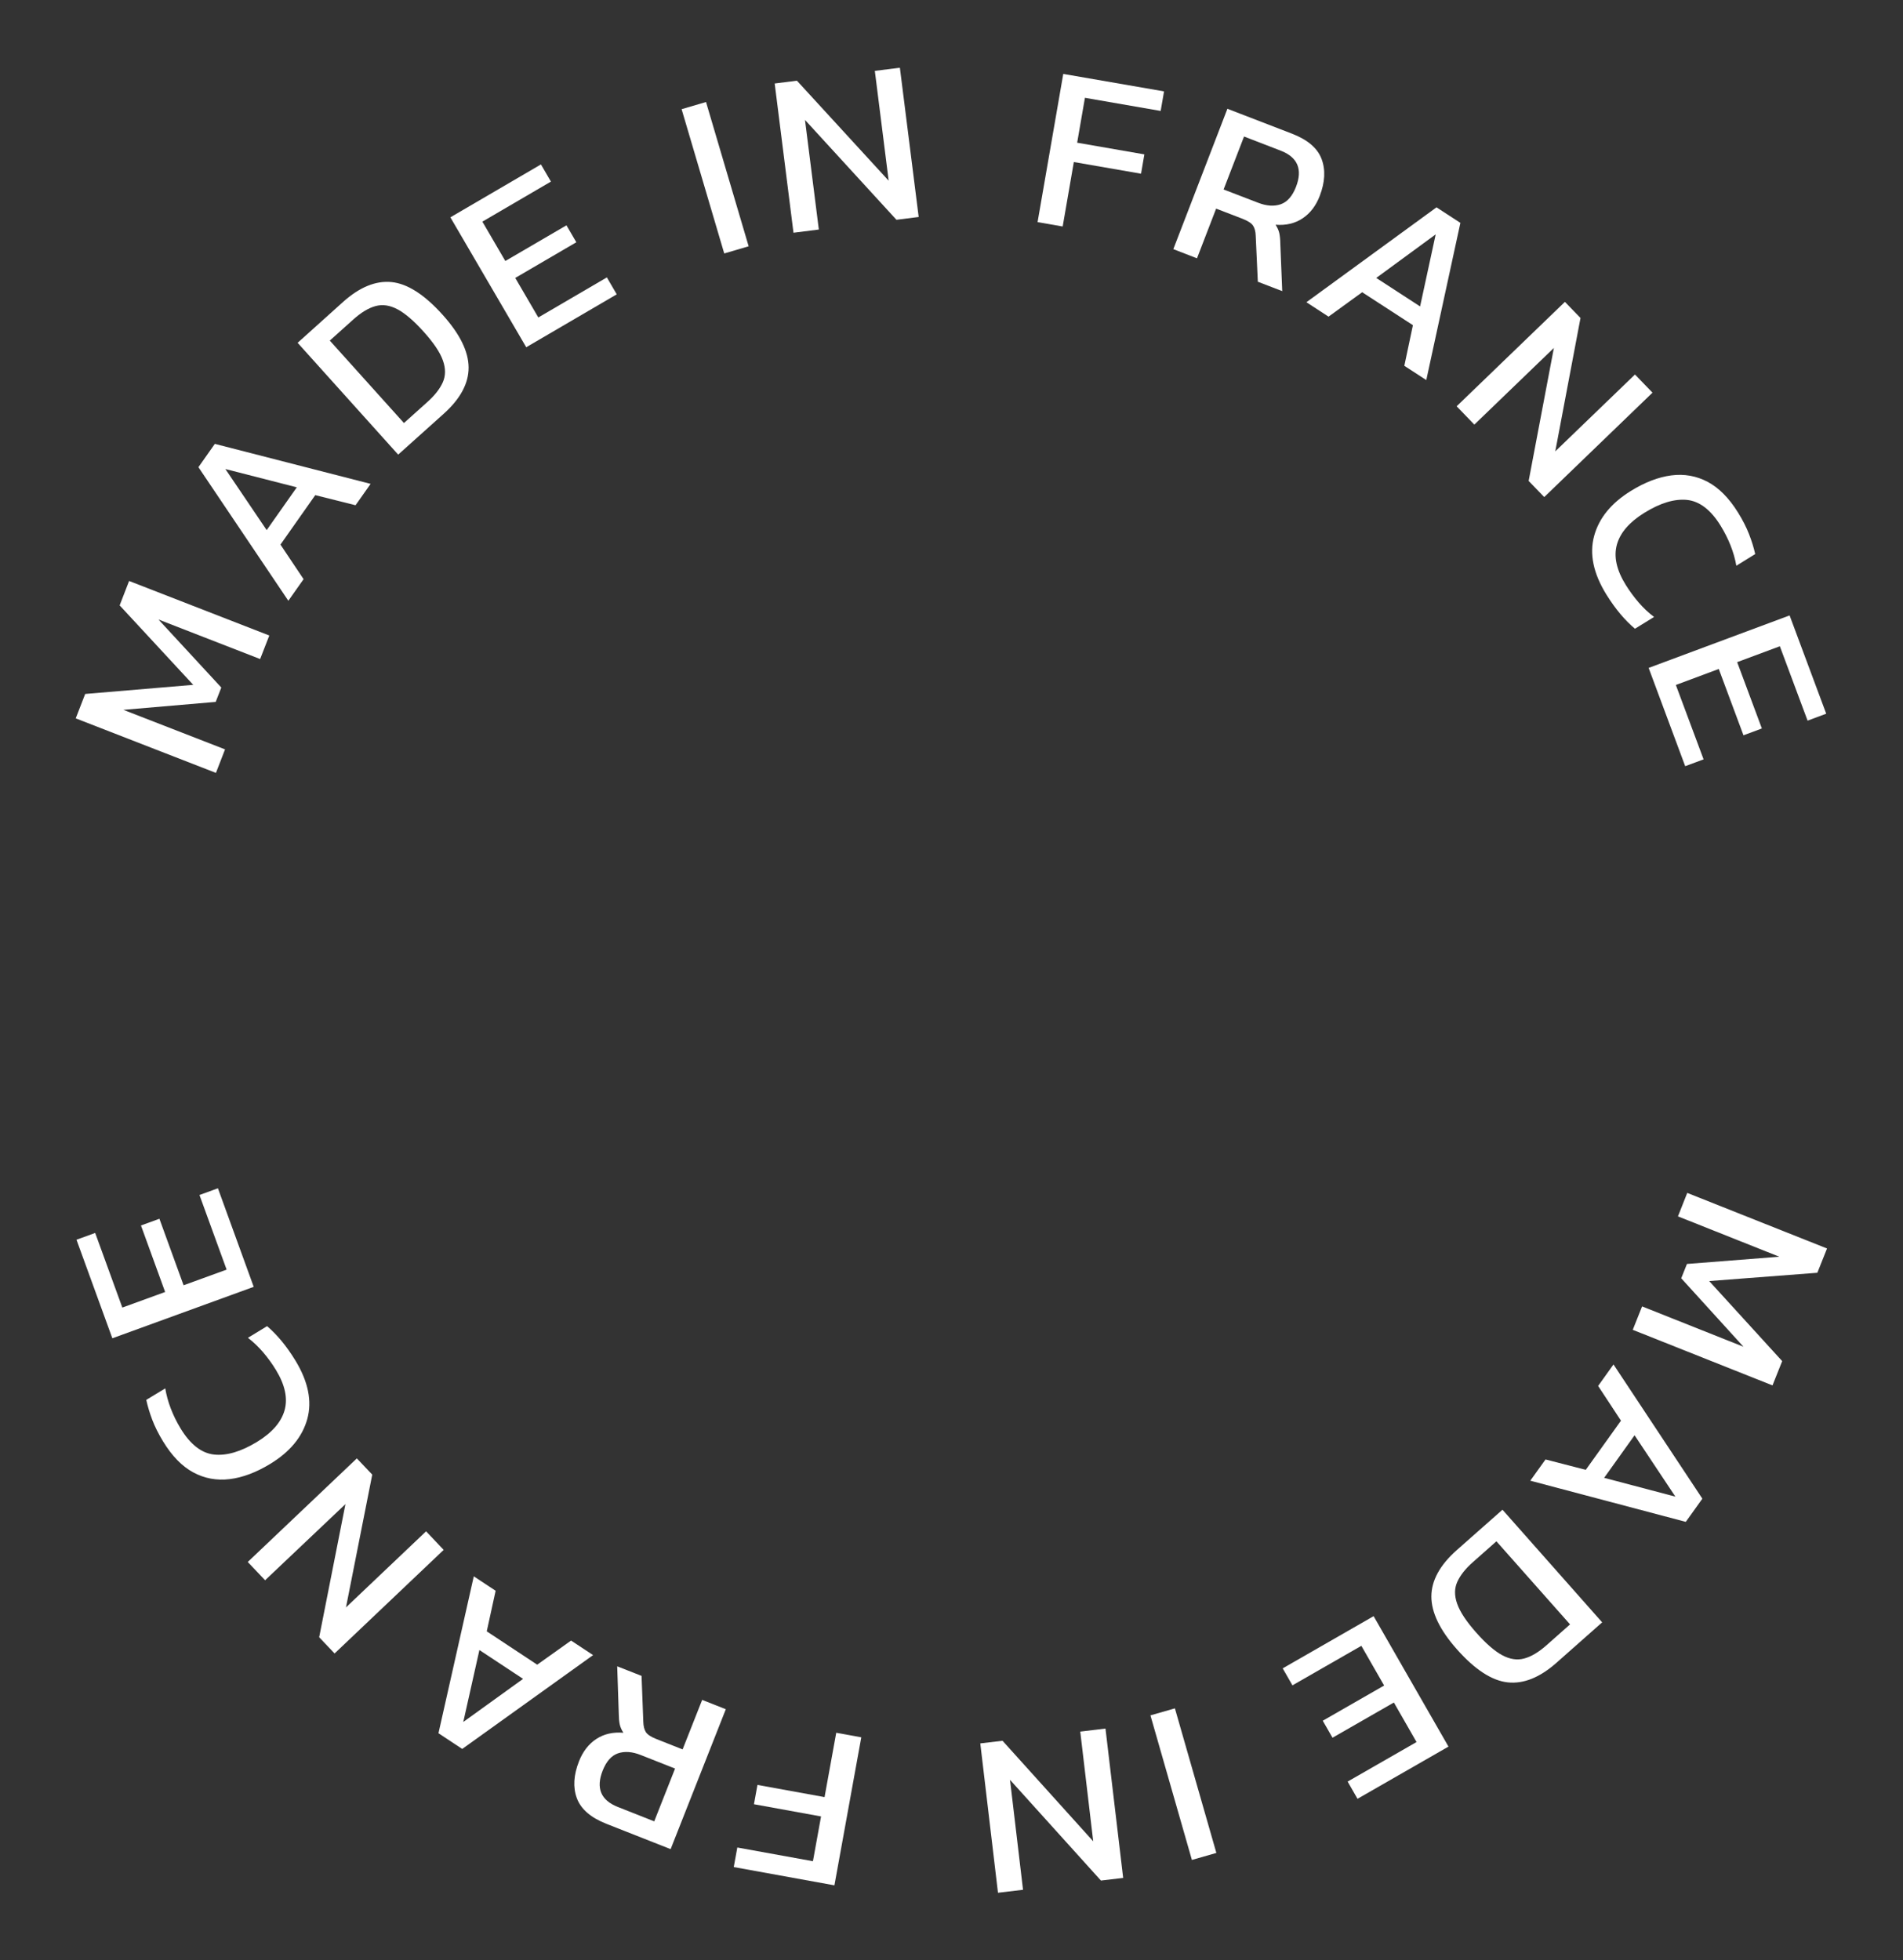 <?xml version="1.0" encoding="utf-8"?>
<!-- Generator: Adobe Illustrator 27.8.1, SVG Export Plug-In . SVG Version: 6.00 Build 0)  -->
<svg version="1.1" id="Layer_1" xmlns="http://www.w3.org/2000/svg" xmlns:xlink="http://www.w3.org/1999/xlink" x="0px" y="0px"
	 viewBox="0 0 3259 3357" enable-background="new 0 0 3259 3357" xml:space="preserve">
<rect x="0" y="0" width="3259" height="3357" fill="#333333" stroke="none"/>
<rect x="3.1" y="-9.3" display="none" width="3260.9" height="3370.1"/>
<g>
	<path fill="#FFFFFF" d="M369.8,1323.7l-240.1-93.4l16.2-41.8l185-15.6l-126-136.1l16.2-41.8l240.1,93.4l-15.7,40.3l-174.1-67.7
		L379,1177.5l-9.6,24.6l-158.1,13.6l174.1,67.7L369.8,1323.7z"/>
	<path fill="#FFFFFF" d="M493.8,1028.9l-154-228.8l28.1-39.9l266.8,68.5l-25.8,36.6l-69-17.3l-59.6,84.7l39.6,59.2L493.8,1028.9z
		 M456.7,907.9l51.6-73.3L386,803.3L456.7,907.9z"/>
	<path fill="#FFFFFF" d="M681.9,778.6L509.7,587.1l77.6-69.8c28.4-25.5,56.1-36.9,83.3-34.2c27.1,2.7,56.3,21.4,87.5,56.1
		c29.4,32.7,44.2,62.7,44.4,90c0.2,27.3-14.1,53.9-42.9,79.7L681.9,778.6z M691.8,724.5l40.2-36.1c12.5-11.2,21.3-22.4,26.3-33.6
		c5-11.2,5.1-23.7,0.2-37.5c-4.9-13.9-15.9-30.2-32.8-49c-16.9-18.8-31.9-31.7-45-38.6c-13-6.9-25.5-8.8-37.5-5.5
		c-12,3.2-24.7,10.9-38.2,23l-40.2,36.1L691.8,724.5z"/>
	<path fill="#FFFFFF" d="M901.2,594.7L771.3,372.2l155.1-90.6l17.1,29.4l-117.4,68.6l39.3,67.4l104.7-61.1l16.9,29L882.4,476
		l39.5,67.7l117.4-68.6l16.9,29L901.2,594.7z"/>
	<path fill="#FFFFFF" d="M1240.3,434.1l-73-247.1l41.8-12.3l73,247.1L1240.3,434.1z"/>
	<path fill="#FFFFFF" d="M1358.9,398.6L1326.7,143l38.1-4.8l157.1,171.3l-23.7-188.1l42.9-5.4l32.2,255.6l-38.1,4.8l-156.6-171
		l23.7,187.7L1358.9,398.6z"/>
	<path fill="#FFFFFF" d="M1776.9,380.4l44-253.8l172.6,29.9l-5.8,33.5l-129.7-22.5l-13.3,76.9l115.1,20l-5.7,33.1l-115.1-20
		l-19.1,110.4L1776.9,380.4z"/>
	<path fill="#FFFFFF" d="M2009.4,426.7l92.6-240.4l110.5,42.6c26.9,10.4,43.8,24.8,50.8,43.4c7,18.6,5.9,39.7-3.2,63.3
		c-6.5,16.9-16.3,29.7-29.4,38.4c-13.1,8.7-28.5,12.3-46.2,10.9c3.2,5,5.4,9.8,6.4,14.5c1,4.7,1.6,10.6,1.7,17.8l3.3,81.4
		l-41.8-16.1l-3.6-78.5c-0.2-7.5-1.8-13.4-4.6-17.6c-2.8-4.2-8.8-8.1-18-11.7l-45.2-17.4l-32.8,85.1L2009.4,426.7z M2095.5,324.5
		l59,22.7c14.7,5.7,27.6,6.5,38.9,2.6c11.2-4,19.9-13.9,26.1-29.8c11.6-30.1,2.8-50.8-26.3-62l-62.7-24.2L2095.5,324.5z"/>
	<path fill="#FFFFFF" d="M2237.3,517.6l222.8-162.5l40.9,26.6l-58.4,269.2l-37.6-24.4l14.7-69.6l-86.9-56.4l-57.6,41.8L2237.3,517.6
		z M2356.9,476l75.1,48.8l26.7-123.4L2356.9,476z"/>
	<path fill="#FFFFFF" d="M2494.6,695.8L2680,517l26.7,27.6L2663.5,773l136.5-131.6l30,31.1l-185.4,178.8l-26.7-27.6l43.2-227.8
		l-136.2,131.3L2494.6,695.8z"/>
	<path fill="#FFFFFF" d="M2751,1018.2c-22.3-36.1-29.3-69.4-21-100.1c8.3-30.7,29.2-56.4,62.8-77.2c24-14.9,47.2-23.8,69.3-26.7
		c22.2-2.9,43,0.8,62.3,11c19.4,10.3,36.8,27.9,52.2,52.8c7.9,12.7,14.1,24.9,18.7,36.7c4.6,11.7,8.1,23.1,10.6,34.2l-32.3,20
		c-2-11.3-5.2-22.7-9.7-34.2c-4.5-11.5-10.2-22.9-17.2-34.3c-16.8-27.2-36-41.9-57.4-44.2c-21.5-2.2-45.9,5.1-73.3,22.1
		c-25.6,15.9-41.3,34-47,54.5c-5.7,20.5-0.6,43.5,15.3,69.1c6.5,10.4,13.8,20.4,22,29.9c8.2,9.5,17,17.8,26.4,24.8l-32.7,20.2
		c-8.6-7.2-16.9-15.6-25-25.2C2766.9,1042,2758.9,1030.9,2751,1018.2z"/>
	<path fill="#FFFFFF" d="M2823.4,1143.9l241.4-89.9l62.7,168.3l-31.9,11.9l-47.5-127.4l-73.1,27.2l42.3,113.6l-31.5,11.7
		l-42.3-113.6l-73.5,27.4l47.5,127.4l-31.5,11.7L2823.4,1143.9z"/>
</g>
<g>
	<path fill="#FFFFFF" d="M2889.5,2043l239.4,95.2l-16.6,41.6l-185.2,14.2l125,137.1l-16.6,41.6l-239.3-95.2l16-40.1l173.6,69.1
		l-106.6-117.3l9.8-24.5l158.2-12.4l-173.6-69.1L2889.5,2043z"/>
	<path fill="#FFFFFF" d="M2763.2,2336.8l152.2,229.9l-28.4,39.7l-266.3-70.5l26.1-36.4l68.9,17.8l60.3-84.2l-39.1-59.5
		L2763.2,2336.8z M2799.3,2458.1l-52.1,72.9l122,32.2L2799.3,2458.1z"/>
	<path fill="#FFFFFF" d="M2573.1,2585.6l170.7,192.9l-78.2,69.2c-28.6,25.3-56.4,36.5-83.5,33.6c-27.1-2.9-56.2-21.8-87.1-56.7
		c-29.2-32.9-43.7-63.1-43.7-90.4c0.1-27.3,14.6-53.8,43.5-79.4L2573.1,2585.6z M2562.7,2639.7l-40.4,35.8
		c-12.6,11.1-21.4,22.3-26.5,33.4c-5.1,11.1-5.3,23.6-0.4,37.5c4.8,13.9,15.6,30.3,32.4,49.3c16.8,19,31.7,32,44.7,39
		c13,7,25.5,9,37.5,5.8c12-3.1,24.8-10.7,38.4-22.7l40.4-35.8L2562.7,2639.7z"/>
	<path fill="#FFFFFF" d="M2352.4,2767.9l128.2,223.4l-155.8,89.4l-16.9-29.5l118-67.7l-38.8-67.7l-105.1,60.3l-16.7-29.1l105.1-60.3
		l-39-68l-118,67.7l-16.7-29.1L2352.4,2767.9z"/>
	<path fill="#FFFFFF" d="M2012.1,2925.8l71,247.6l-41.9,12l-71-247.6L2012.1,2925.8z"/>
	<path fill="#FFFFFF" d="M1893.2,2960.4l30.3,255.8l-38.1,4.5l-155.7-172.5l22.3,188.3l-42.9,5.1l-30.3-255.8l38.1-4.5l155.3,172.2
		l-22.2-187.9L1893.2,2960.4z"/>
	<path fill="#FFFFFF" d="M1475,2975.4l-46,253.5l-172.4-31.3l6.1-33.5l129.5,23.5l13.9-76.7l-114.9-20.9l6-33.1l114.9,20.9l20-110.2
		L1475,2975.4z"/>
	<path fill="#FFFFFF" d="M1243,2927.3l-94.5,239.6l-110.1-43.4c-26.8-10.6-43.6-25.2-50.5-43.8c-6.9-18.6-5.6-39.7,3.7-63.3
		c6.7-16.9,16.5-29.6,29.7-38.2c13.1-8.6,28.6-12.1,46.3-10.6c-3.2-5-5.3-9.8-6.3-14.5c-1-4.7-1.5-10.6-1.6-17.8l-2.7-81.5
		l41.7,16.4l3,78.6c0.2,7.5,1.7,13.4,4.4,17.7c2.8,4.2,8.7,8.2,17.9,11.8l45,17.8l33.5-84.8L1243,2927.3z M1156.1,3028.9l-58.8-23.2
		c-14.6-5.8-27.6-6.7-38.9-2.9c-11.3,3.9-20,13.7-26.3,29.6c-11.8,30-3.2,50.7,25.8,62.2l62.5,24.7L1156.1,3028.9z"/>
	<path fill="#FFFFFF" d="M1015.7,2834.6l-224.1,160.7l-40.7-26.9l60.5-268.7l37.4,24.7l-15.2,69.5L920,2851l58-41.3L1015.7,2834.6z
		 M895.8,2875.3l-74.8-49.4l-27.6,123.2L895.8,2875.3z"/>
	<path fill="#FFFFFF" d="M759.8,2654.4L573,2831.8l-26.4-27.8l45-228L454,2706.4l-29.7-31.3l186.8-177.4l26.4,27.8l-45,227.4
		l137.2-130.3L759.8,2654.4z"/>
	<path fill="#FFFFFF" d="M505.9,2330.1c22,36.2,28.8,69.7,20.3,100.3c-8.5,30.6-29.7,56.2-63.4,76.7c-24.1,14.7-47.3,23.4-69.5,26.1
		c-22.2,2.7-43-1.1-62.3-11.5c-19.3-10.4-36.6-28.2-51.8-53.2c-7.8-12.8-13.9-25-18.4-36.8c-4.5-11.8-7.9-23.2-10.3-34.2l32.5-19.7
		c1.9,11.3,5,22.8,9.4,34.3c4.4,11.5,10,23,16.9,34.4c16.6,27.3,35.7,42.2,57.1,44.6c21.4,2.4,45.9-4.8,73.5-21.5
		c25.8-15.7,41.5-33.7,47.4-54.1c5.8-20.4,0.9-43.5-14.7-69.2c-6.4-10.5-13.6-20.5-21.8-30.1c-8.2-9.6-16.9-17.9-26.2-25l32.8-20
		c8.5,7.3,16.8,15.8,24.8,25.4C490.2,2306.2,498.1,2317.4,505.9,2330.1z"/>
	<path fill="#FFFFFF" d="M434.5,2203.9l-242.1,88.1L131,2123.2l32-11.6l46.5,127.8l73.3-26.7l-41.4-113.9l31.6-11.5l41.4,113.9
		l73.7-26.8l-46.5-127.8l31.6-11.5L434.5,2203.9z"/>
</g>
</svg>
